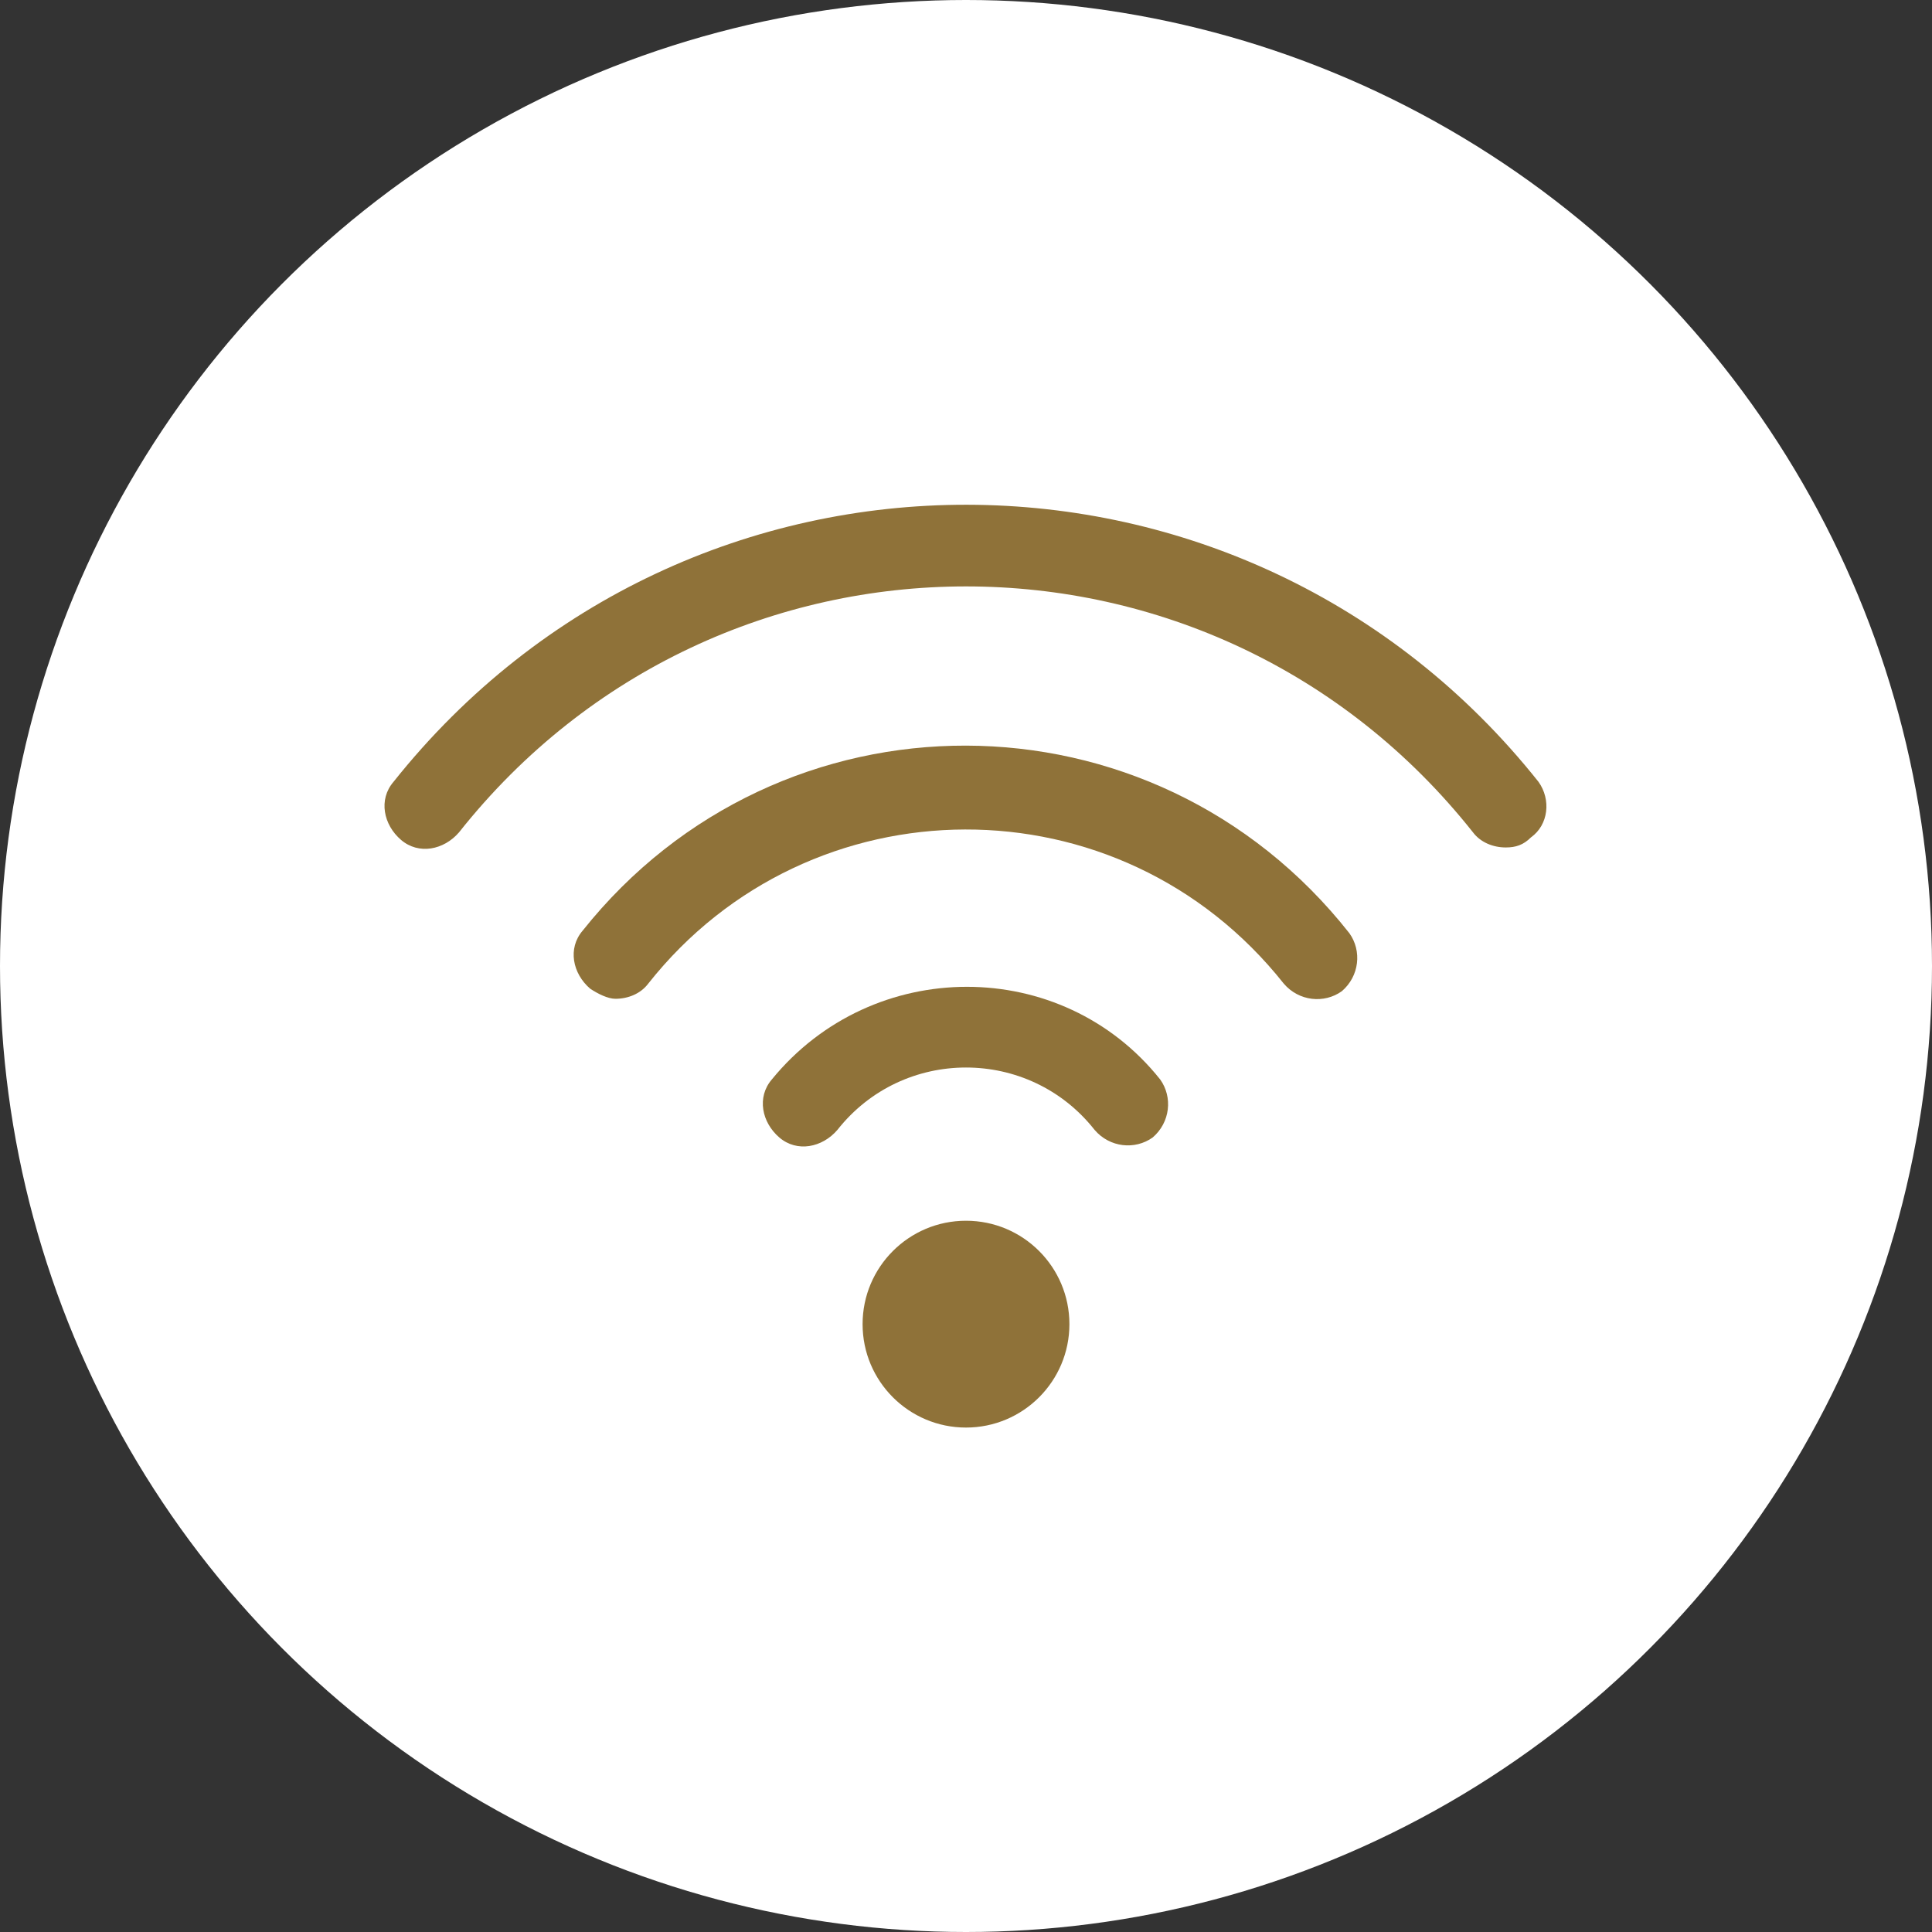 <?xml version="1.0" encoding="utf-8"?>
<!-- Generator: Adobe Illustrator 21.0.1, SVG Export Plug-In . SVG Version: 6.00 Build 0)  -->
<svg version="1.1" id="Layer_1" xmlns="http://www.w3.org/2000/svg" xmlns:xlink="http://www.w3.org/1999/xlink" x="0px" y="0px"
	 viewBox="0 0 76.6 76.6" style="enable-background:new 0 0 76.6 76.6;" xml:space="preserve">
<rect x="0" y="0" width="76.6" height="76.6" fill="#333333" stroke="none"/>
<style type="text/css">
	.st0{fill:#FFF;}
	.st1{fill:#8f7239;}
</style>
<g>
	<circle class="st0" cx="38.3" cy="38.3" r="38.3"/>
	<g>
		<g>
			<g>
				<path class="st1" d="M61,31c-11.6-14.6-33.7-14.7-45.4,0c-0.6,0.7-0.4,1.7,0.3,2.3c0.7,0.6,1.7,0.4,2.3-0.3
					c10.3-13,29.9-13,40.2,0c0.3,0.4,0.8,0.6,1.3,0.6c0.4,0,0.7-0.1,1-0.4C61.4,32.7,61.5,31.7,61,31z"/>
				<path class="st1" d="M23.1,36.9c-0.6,0.7-0.4,1.7,0.3,2.3c0.3,0.2,0.7,0.4,1,0.4c0.5,0,1-0.2,1.3-0.6c6.4-8.1,18.7-8.2,25.2,0
					c0.6,0.7,1.6,0.8,2.3,0.3c0.7-0.6,0.8-1.6,0.3-2.3C45.7,27.1,30.9,27.1,23.1,36.9z"/>
				<path class="st1" d="M30.6,42.8c-0.6,0.7-0.4,1.7,0.3,2.3c0.7,0.6,1.7,0.4,2.3-0.3c2.6-3.3,7.6-3.3,10.2,0
					c0.6,0.7,1.6,0.8,2.3,0.3c0.7-0.6,0.8-1.6,0.3-2.3C42.1,37.9,34.6,37.9,30.6,42.8z"/>
				<circle class="st1" cx="38.3" cy="52.5" r="4.1"/>
			</g>
		</g>
	</g>
</g>
</svg>

